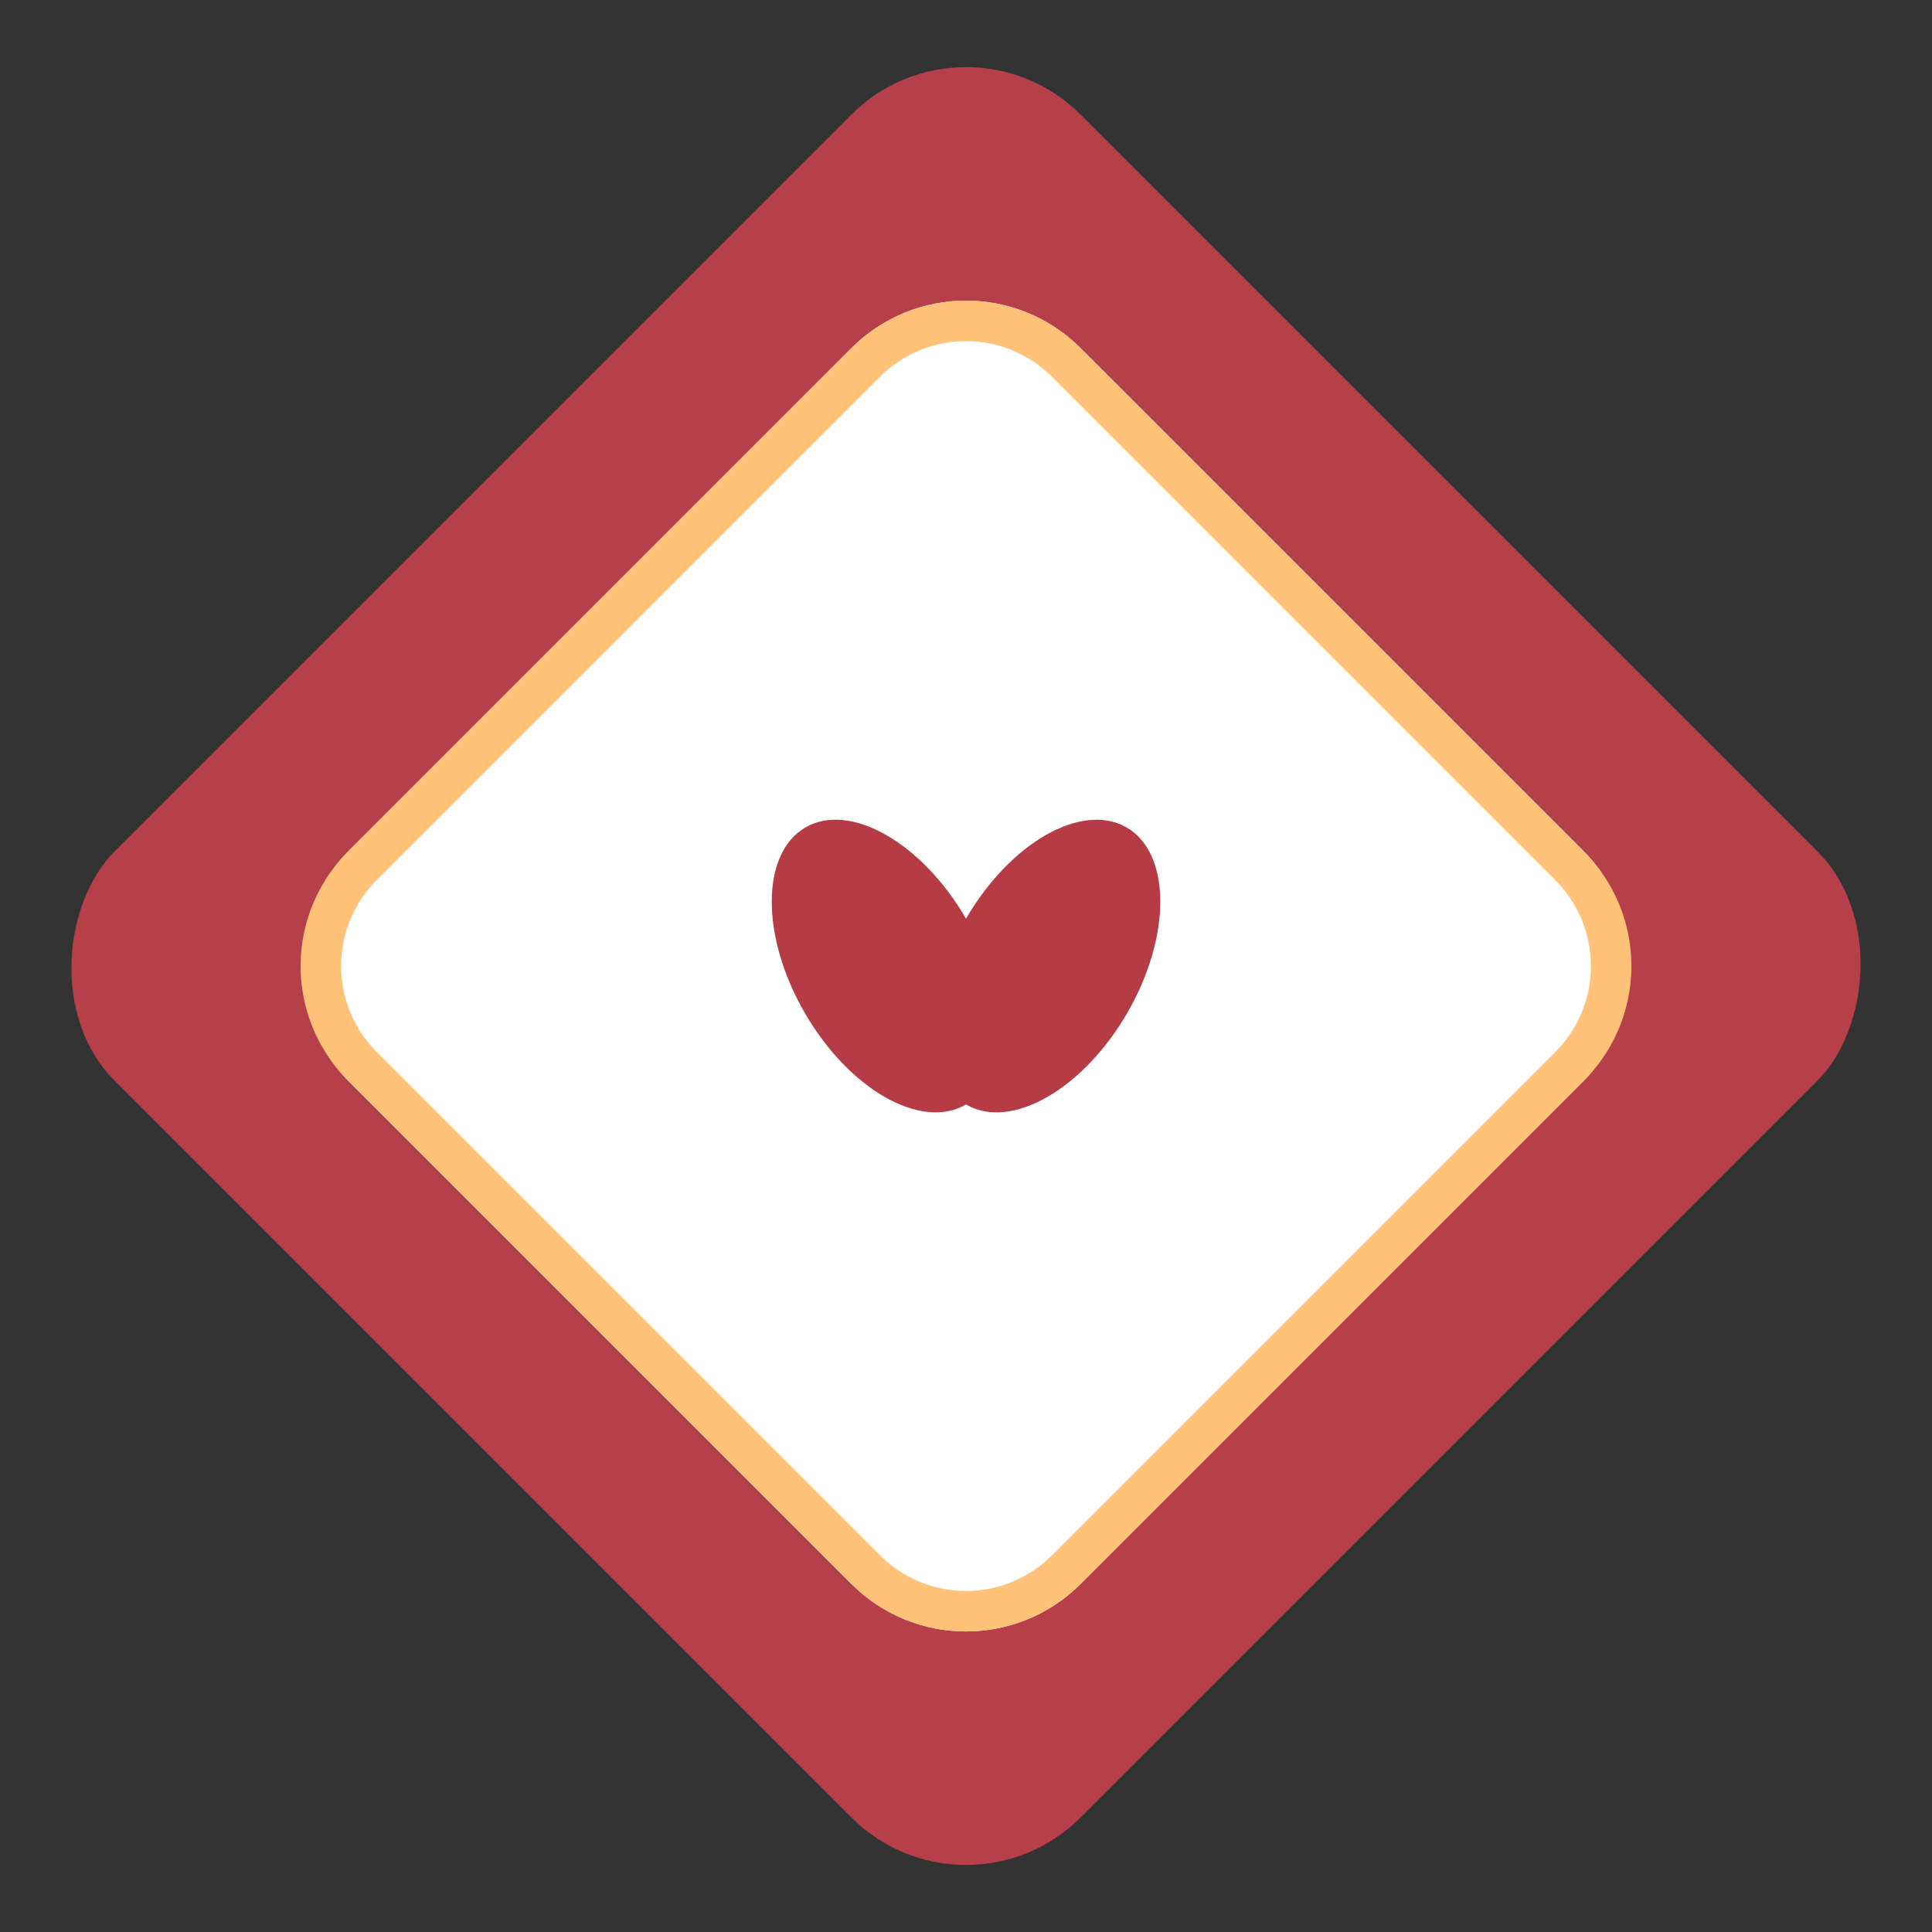<svg xmlns="http://www.w3.org/2000/svg" width="47.706" height="47.706" viewBox="0 0 47.706 47.706"><rect x="0" y="0" width="47.706" height="47.706" fill="#333333" stroke="none"/><defs><style>.a{fill:#b6404a;}.b{fill:#fff;}.c{fill:#ffc278;}.d{fill:#b53b45;}</style></defs><g transform="translate(-606 -1018.2)"><rect class="a" width="33.734" height="33.734" rx="4" transform="translate(629.853 1018.2) rotate(45)"/><rect class="b" width="25.579" height="25.579" rx="4" transform="translate(629.853 1023.967) rotate(45)"/><path class="c" d="M4,1A3,3,0,0,0,1,4V21.579a3,3,0,0,0,3,3H21.579a3,3,0,0,0,3-3V4a3,3,0,0,0-3-3H4M4,0H21.579a4,4,0,0,1,4,4V21.579a4,4,0,0,1-4,4H4a4,4,0,0,1-4-4V4A4,4,0,0,1,4,0Z" transform="translate(629.853 1023.967) rotate(45)"/><ellipse class="d" cx="2.306" cy="3.953" rx="2.306" ry="3.953" transform="translate(631.84 1044.324) rotate(150)"/><ellipse class="d" cx="2.306" cy="3.953" rx="2.306" ry="3.953" transform="translate(631.82 1037.478) rotate(30)"/></g></svg>